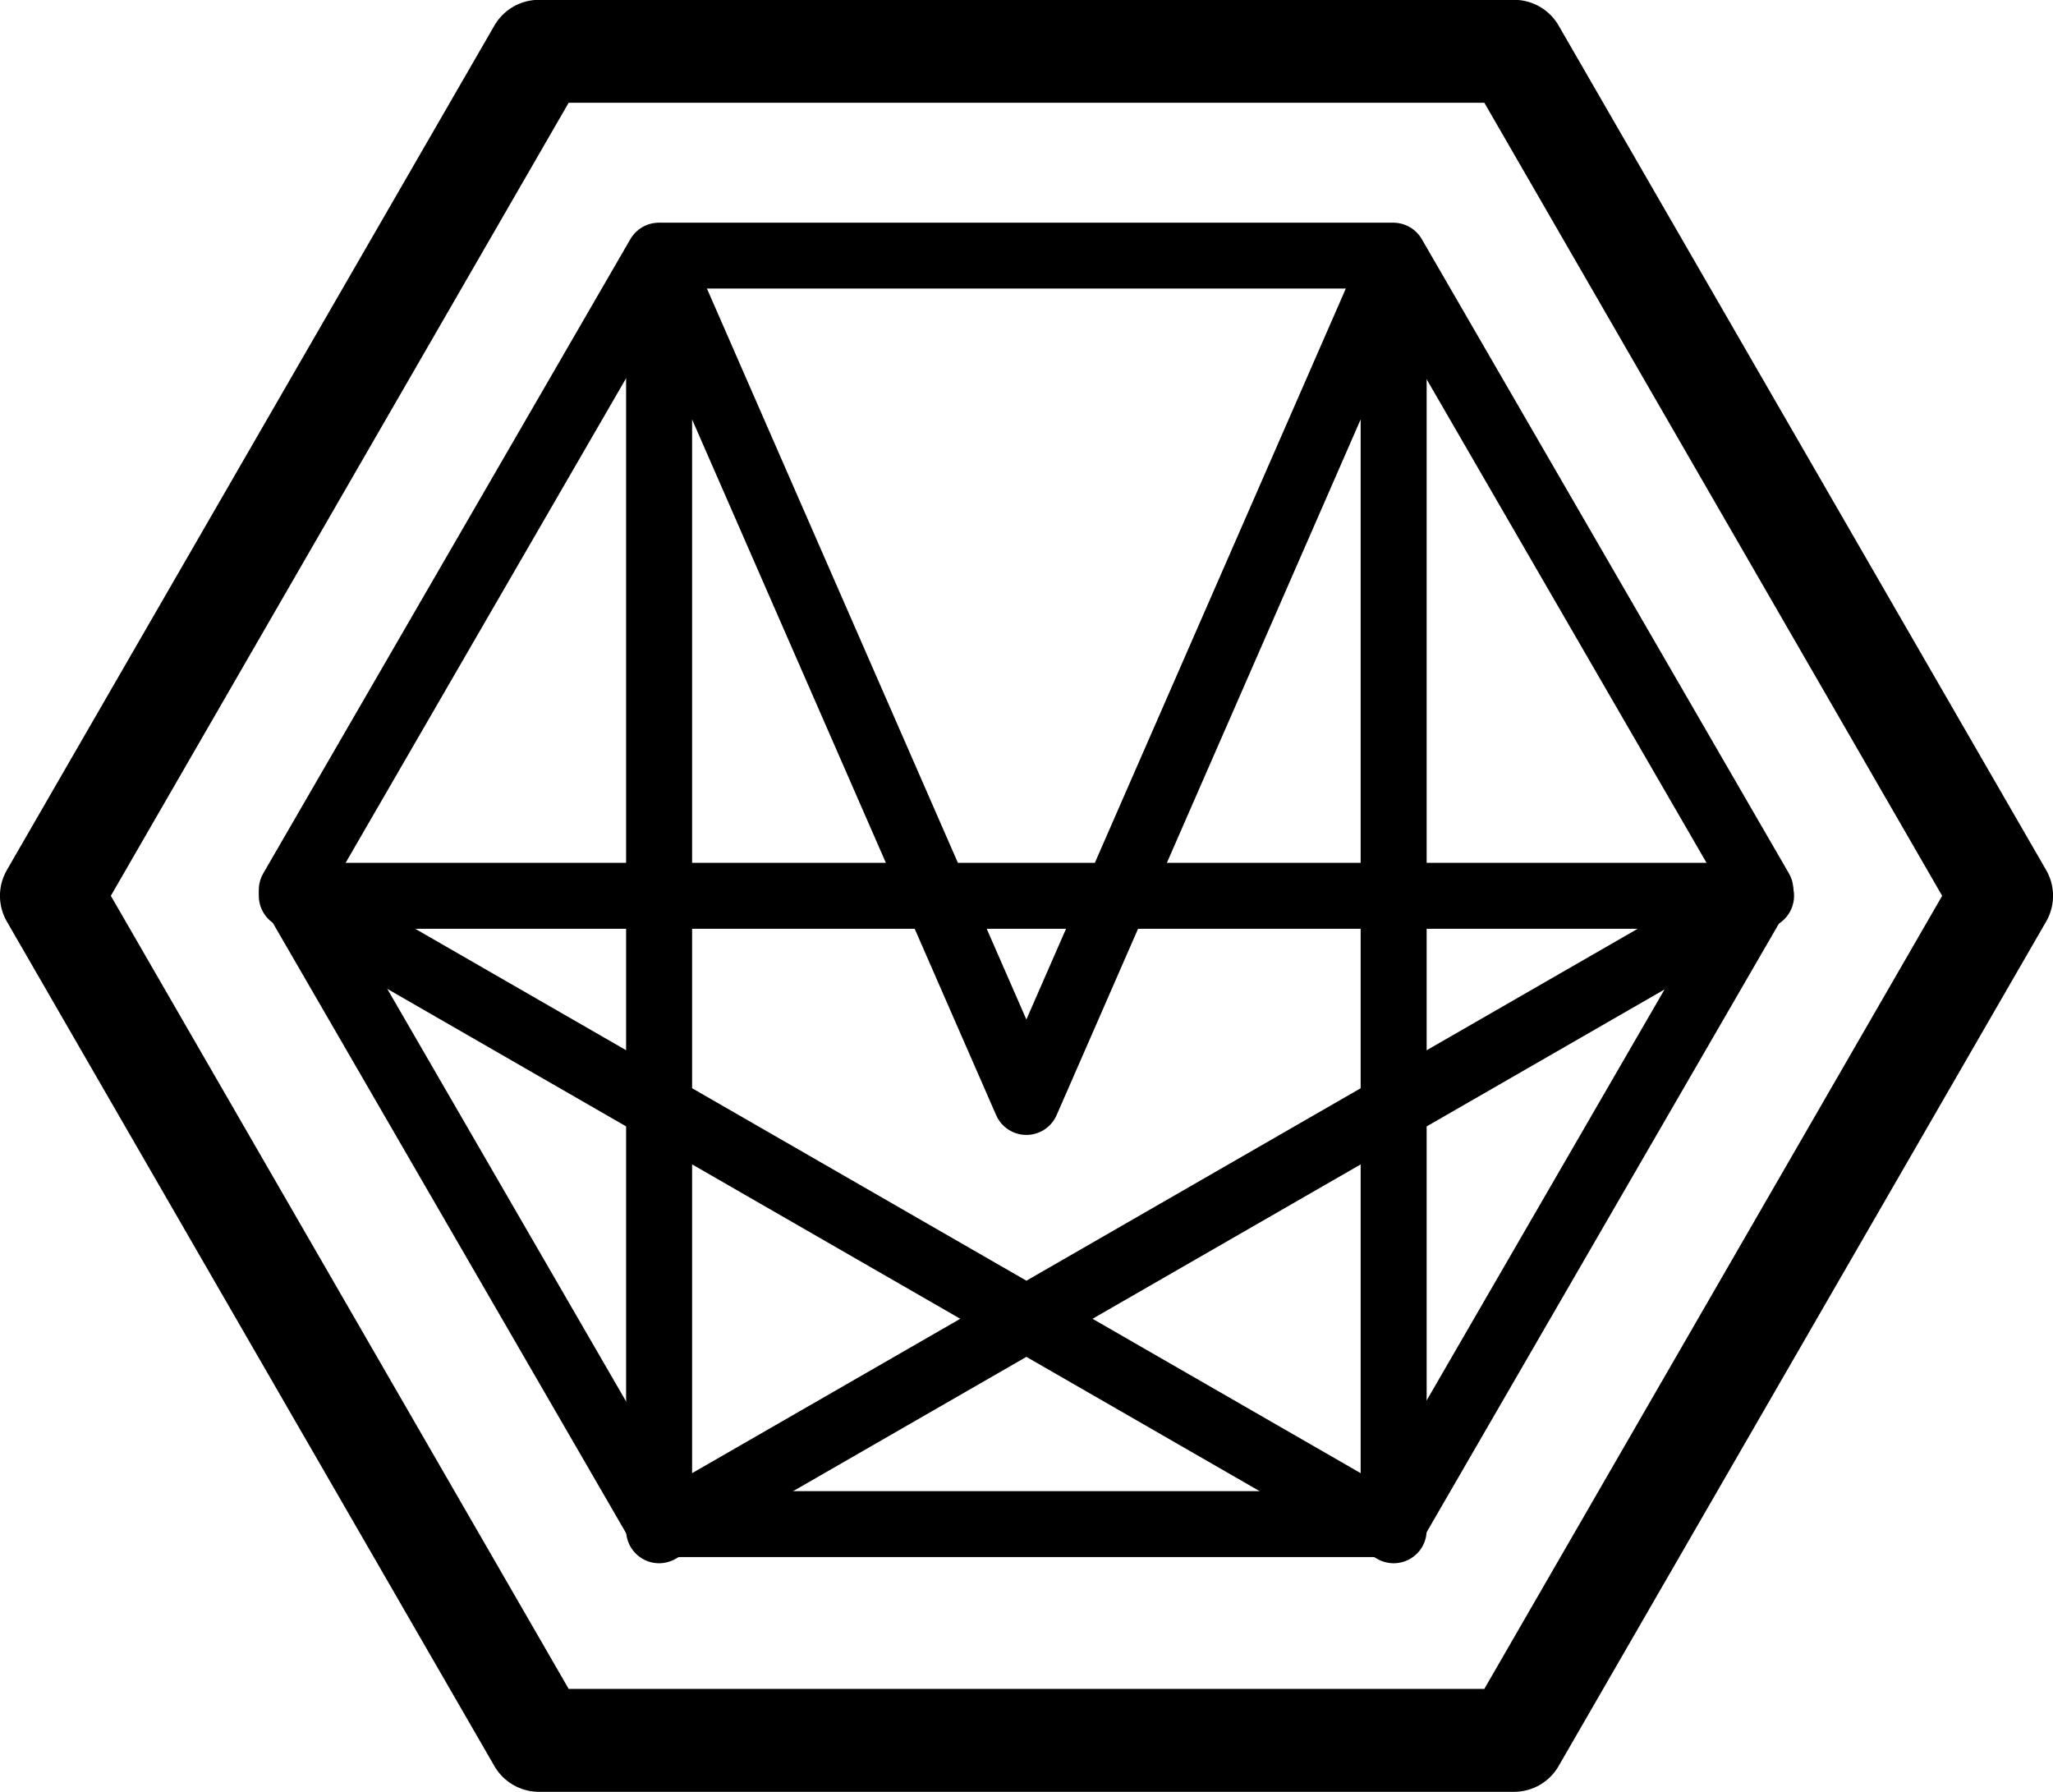 <?xml version="1.0" encoding="UTF-8" standalone="no"?>
<svg
   xmlns:dc="http://purl.org/dc/elements/1.1/"
   xmlns:cc="http://creativecommons.org/ns#"
   xmlns:rdf="http://www.w3.org/1999/02/22-rdf-syntax-ns#"
   xmlns:svg="http://www.w3.org/2000/svg"
   xmlns="http://www.w3.org/2000/svg"
   xmlns:sodipodi="http://sodipodi.sourceforge.net/DTD/sodipodi-0.dtd"
   xmlns:inkscape="http://www.inkscape.org/namespaces/inkscape"
   width="62.195"
   height="54.28"
   viewBox="0 0 16.456 14.362"
   version="1.1"
   id="svg8"
   inkscape:export-filename="/home/maxboivin/Documents/Webpages/MaxBoivin/favicon.ico.png"
   inkscape:export-xdpi="48"
   inkscape:export-ydpi="48"
   inkscape:version="1.0.2 (e86c870879, 2021-01-15)"
   sodipodi:docname="caution.svg">
  <defs
     id="defs2" />
  <sodipodi:namedview
     id="base"
     pagecolor="#ffffff"
     bordercolor="#666666"
     borderopacity="1.0"
     inkscape:pageopacity="0"
     inkscape:pageshadow="2"
     inkscape:zoom="3.959798"
     inkscape:cx="2.8657724"
     inkscape:cy="12.952102"
     inkscape:document-units="px"
     inkscape:current-layer="layer1"
     showgrid="false"
     units="px"
     inkscape:window-width="1366"
     inkscape:window-height="722"
     inkscape:window-x="0"
     inkscape:window-y="0"
     inkscape:window-maximized="1"
     inkscape:document-rotation="0"
     inkscape:snap-global="false" />
  <g
     inkscape:label="Layer 1"
     inkscape:groupmode="layer"
     id="layer1"
     transform="translate(-0.239,-281.353)">
    <path
       sodipodi:type="star"
       style="fill:none;fill-opacity:1;stroke:#000000;stroke-width:0.825;stroke-linejoin:round;stroke-miterlimit:4;stroke-dasharray:none;stroke-opacity:1"
       id="path815"
       sodipodi:sides="6"
       sodipodi:cx="8.4666672"
       sodipodi:cy="288.53333"
       sodipodi:r1="7.8157549"
       sodipodi:r2="6.7686424"
       sodipodi:arg1="2.0943951"
       sodipodi:arg2="2.6179939"
       inkscape:flatsided="true"
       inkscape:rounded="0"
       inkscape:randomized="0"
       d="m 4.559,295.302 -3.908,-6.769 3.908,-6.769 7.816,0 3.908,6.769 -3.908,6.769 z" />
    <path
       style="fill:none;stroke:#000000;stroke-width:0.529;stroke-linecap:butt;stroke-linejoin:round;stroke-miterlimit:4;stroke-dasharray:none;stroke-opacity:1"
       d="m 5.522,293.618 v -10.169 l 2.944,6.736 2.944,-6.736 v 10.169 L 2.578,288.533 H 14.355 Z"
       id="path817"
       inkscape:connector-curvature="0"
       sodipodi:nodetypes="cccccccc" />
    <path
       sodipodi:type="star"
       style="fill:none;fill-opacity:1;stroke:#000000;stroke-width:0.703;stroke-linejoin:round;stroke-miterlimit:4;stroke-dasharray:none;stroke-opacity:1"
       id="path834"
       sodipodi:sides="6"
       sodipodi:cx="8.4666672"
       sodipodi:cy="288.53333"
       sodipodi:r1="7.8157549"
       sodipodi:r2="6.7686424"
       sodipodi:arg1="2.0943951"
       sodipodi:arg2="2.6179939"
       inkscape:flatsided="true"
       inkscape:rounded="0"
       inkscape:randomized="0"
       d="m 4.559,295.302 -3.908,-6.769 3.908,-6.769 7.816,0 3.908,6.769 -3.908,6.769 z"
       transform="matrix(0.753,0,0,0.751,2.088,71.797)" />
  </g>
</svg>
